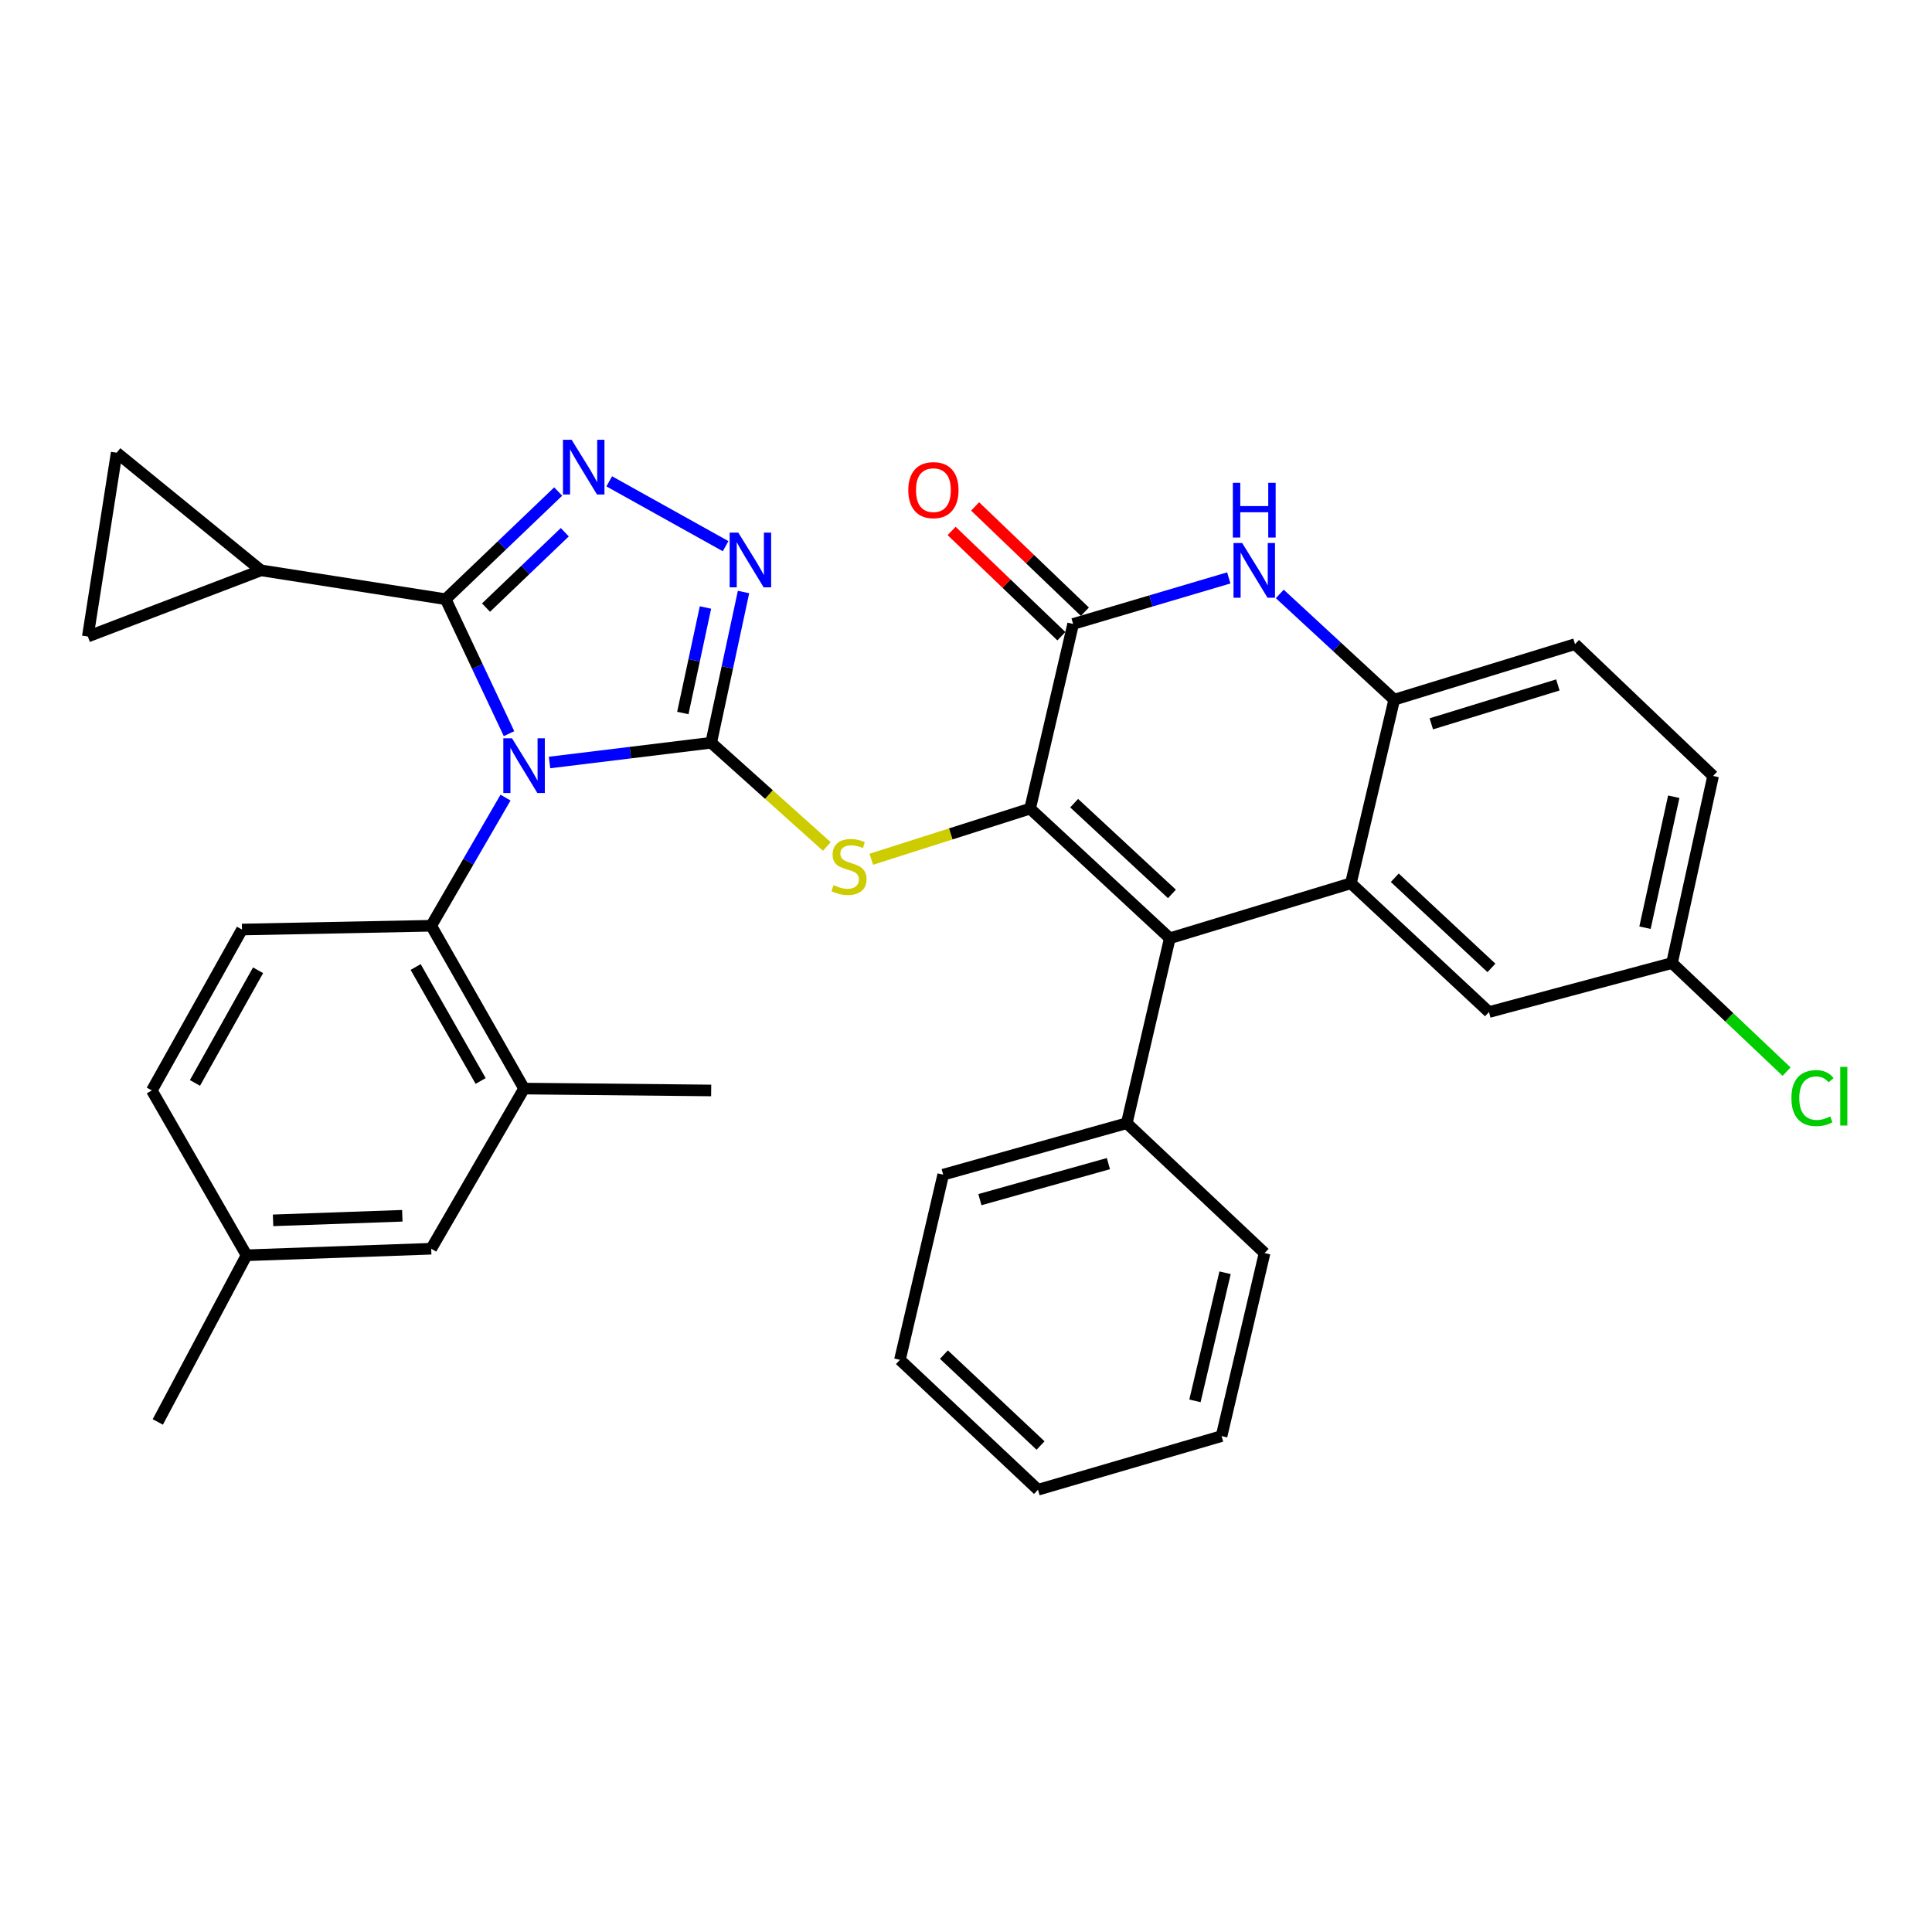 <?xml version='1.0' encoding='iso-8859-1'?>
<svg version='1.1' baseProfile='full'
              xmlns='http://www.w3.org/2000/svg'
                      xmlns:rdkit='http://www.rdkit.org/xml'
                      xmlns:xlink='http://www.w3.org/1999/xlink'
                  xml:space='preserve'
width='1000px' height='1000px' viewBox='0 0 1000 1000'>
<!-- END OF HEADER -->
<rect style='opacity:1.0;fill:#FFFFFF;stroke:none' width='1000' height='1000' x='0' y='0'> </rect>
<path class='bond-0' d='M 284.439,394.67 L 326.272,389.557' style='fill:none;fill-rule:evenodd;stroke:#0000FF;stroke-width:6px;stroke-linecap:butt;stroke-linejoin:miter;stroke-opacity:1' />
<path class='bond-0' d='M 326.272,389.557 L 368.104,384.445' style='fill:none;fill-rule:evenodd;stroke:#000000;stroke-width:6px;stroke-linecap:butt;stroke-linejoin:miter;stroke-opacity:1' />
<path class='bond-2' d='M 263.467,379.74 L 247.071,344.945' style='fill:none;fill-rule:evenodd;stroke:#0000FF;stroke-width:6px;stroke-linecap:butt;stroke-linejoin:miter;stroke-opacity:1' />
<path class='bond-2' d='M 247.071,344.945 L 230.675,310.149' style='fill:none;fill-rule:evenodd;stroke:#000000;stroke-width:6px;stroke-linecap:butt;stroke-linejoin:miter;stroke-opacity:1' />
<path class='bond-10' d='M 261.66,412.836 L 242.428,446.003' style='fill:none;fill-rule:evenodd;stroke:#0000FF;stroke-width:6px;stroke-linecap:butt;stroke-linejoin:miter;stroke-opacity:1' />
<path class='bond-10' d='M 242.428,446.003 L 223.195,479.169' style='fill:none;fill-rule:evenodd;stroke:#000000;stroke-width:6px;stroke-linecap:butt;stroke-linejoin:miter;stroke-opacity:1' />
<path class='bond-5' d='M 368.104,384.445 L 376.476,345.435' style='fill:none;fill-rule:evenodd;stroke:#000000;stroke-width:6px;stroke-linecap:butt;stroke-linejoin:miter;stroke-opacity:1' />
<path class='bond-5' d='M 376.476,345.435 L 384.848,306.426' style='fill:none;fill-rule:evenodd;stroke:#0000FF;stroke-width:6px;stroke-linecap:butt;stroke-linejoin:miter;stroke-opacity:1' />
<path class='bond-5' d='M 353.429,369.053 L 359.29,341.747' style='fill:none;fill-rule:evenodd;stroke:#000000;stroke-width:6px;stroke-linecap:butt;stroke-linejoin:miter;stroke-opacity:1' />
<path class='bond-5' d='M 359.29,341.747 L 365.15,314.44' style='fill:none;fill-rule:evenodd;stroke:#0000FF;stroke-width:6px;stroke-linecap:butt;stroke-linejoin:miter;stroke-opacity:1' />
<path class='bond-7' d='M 368.104,384.445 L 398.034,411.29' style='fill:none;fill-rule:evenodd;stroke:#000000;stroke-width:6px;stroke-linecap:butt;stroke-linejoin:miter;stroke-opacity:1' />
<path class='bond-7' d='M 398.034,411.29 L 427.965,438.135' style='fill:none;fill-rule:evenodd;stroke:#CCCC00;stroke-width:6px;stroke-linecap:butt;stroke-linejoin:miter;stroke-opacity:1' />
<path class='bond-1' d='M 533.179,418.536 L 492.079,431.642' style='fill:none;fill-rule:evenodd;stroke:#000000;stroke-width:6px;stroke-linecap:butt;stroke-linejoin:miter;stroke-opacity:1' />
<path class='bond-1' d='M 492.079,431.642 L 450.98,444.748' style='fill:none;fill-rule:evenodd;stroke:#CCCC00;stroke-width:6px;stroke-linecap:butt;stroke-linejoin:miter;stroke-opacity:1' />
<path class='bond-4' d='M 533.179,418.536 L 605.482,485.644' style='fill:none;fill-rule:evenodd;stroke:#000000;stroke-width:6px;stroke-linecap:butt;stroke-linejoin:miter;stroke-opacity:1' />
<path class='bond-4' d='M 555.982,415.718 L 606.594,462.694' style='fill:none;fill-rule:evenodd;stroke:#000000;stroke-width:6px;stroke-linecap:butt;stroke-linejoin:miter;stroke-opacity:1' />
<path class='bond-6' d='M 533.179,418.536 L 555.454,322.962' style='fill:none;fill-rule:evenodd;stroke:#000000;stroke-width:6px;stroke-linecap:butt;stroke-linejoin:miter;stroke-opacity:1' />
<path class='bond-3' d='M 230.675,310.149 L 259.796,282.286' style='fill:none;fill-rule:evenodd;stroke:#000000;stroke-width:6px;stroke-linecap:butt;stroke-linejoin:miter;stroke-opacity:1' />
<path class='bond-3' d='M 259.796,282.286 L 288.917,254.423' style='fill:none;fill-rule:evenodd;stroke:#0000FF;stroke-width:6px;stroke-linecap:butt;stroke-linejoin:miter;stroke-opacity:1' />
<path class='bond-3' d='M 251.564,314.491 L 271.948,294.987' style='fill:none;fill-rule:evenodd;stroke:#000000;stroke-width:6px;stroke-linecap:butt;stroke-linejoin:miter;stroke-opacity:1' />
<path class='bond-3' d='M 271.948,294.987 L 292.332,275.483' style='fill:none;fill-rule:evenodd;stroke:#0000FF;stroke-width:6px;stroke-linecap:butt;stroke-linejoin:miter;stroke-opacity:1' />
<path class='bond-12' d='M 230.675,310.149 L 135.101,295.218' style='fill:none;fill-rule:evenodd;stroke:#000000;stroke-width:6px;stroke-linecap:butt;stroke-linejoin:miter;stroke-opacity:1' />
<path class='bond-34' d='M 315.338,249.14 L 375.575,282.699' style='fill:none;fill-rule:evenodd;stroke:#0000FF;stroke-width:6px;stroke-linecap:butt;stroke-linejoin:miter;stroke-opacity:1' />
<path class='bond-8' d='M 605.482,485.644 L 699.22,457.178' style='fill:none;fill-rule:evenodd;stroke:#000000;stroke-width:6px;stroke-linecap:butt;stroke-linejoin:miter;stroke-opacity:1' />
<path class='bond-18' d='M 605.482,485.644 L 583.217,581.364' style='fill:none;fill-rule:evenodd;stroke:#000000;stroke-width:6px;stroke-linecap:butt;stroke-linejoin:miter;stroke-opacity:1' />
<path class='bond-9' d='M 555.454,322.962 L 595.736,311.041' style='fill:none;fill-rule:evenodd;stroke:#000000;stroke-width:6px;stroke-linecap:butt;stroke-linejoin:miter;stroke-opacity:1' />
<path class='bond-9' d='M 595.736,311.041 L 636.017,299.12' style='fill:none;fill-rule:evenodd;stroke:#0000FF;stroke-width:6px;stroke-linecap:butt;stroke-linejoin:miter;stroke-opacity:1' />
<path class='bond-19' d='M 561.537,316.618 L 533.128,289.375' style='fill:none;fill-rule:evenodd;stroke:#000000;stroke-width:6px;stroke-linecap:butt;stroke-linejoin:miter;stroke-opacity:1' />
<path class='bond-19' d='M 533.128,289.375 L 504.719,262.133' style='fill:none;fill-rule:evenodd;stroke:#FF0000;stroke-width:6px;stroke-linecap:butt;stroke-linejoin:miter;stroke-opacity:1' />
<path class='bond-19' d='M 549.371,329.305 L 520.962,302.062' style='fill:none;fill-rule:evenodd;stroke:#000000;stroke-width:6px;stroke-linecap:butt;stroke-linejoin:miter;stroke-opacity:1' />
<path class='bond-19' d='M 520.962,302.062 L 492.553,274.82' style='fill:none;fill-rule:evenodd;stroke:#FF0000;stroke-width:6px;stroke-linecap:butt;stroke-linejoin:miter;stroke-opacity:1' />
<path class='bond-17' d='M 699.22,457.178 L 770.693,523.836' style='fill:none;fill-rule:evenodd;stroke:#000000;stroke-width:6px;stroke-linecap:butt;stroke-linejoin:miter;stroke-opacity:1' />
<path class='bond-17' d='M 721.93,454.322 L 771.961,500.983' style='fill:none;fill-rule:evenodd;stroke:#000000;stroke-width:6px;stroke-linecap:butt;stroke-linejoin:miter;stroke-opacity:1' />
<path class='bond-37' d='M 699.22,457.178 L 721.642,362.16' style='fill:none;fill-rule:evenodd;stroke:#000000;stroke-width:6px;stroke-linecap:butt;stroke-linejoin:miter;stroke-opacity:1' />
<path class='bond-11' d='M 662.408,307.422 L 692.025,334.791' style='fill:none;fill-rule:evenodd;stroke:#0000FF;stroke-width:6px;stroke-linecap:butt;stroke-linejoin:miter;stroke-opacity:1' />
<path class='bond-11' d='M 692.025,334.791 L 721.642,362.16' style='fill:none;fill-rule:evenodd;stroke:#000000;stroke-width:6px;stroke-linecap:butt;stroke-linejoin:miter;stroke-opacity:1' />
<path class='bond-13' d='M 223.195,479.169 L 271.26,563.445' style='fill:none;fill-rule:evenodd;stroke:#000000;stroke-width:6px;stroke-linecap:butt;stroke-linejoin:miter;stroke-opacity:1' />
<path class='bond-13' d='M 215.136,500.519 L 248.782,559.512' style='fill:none;fill-rule:evenodd;stroke:#000000;stroke-width:6px;stroke-linecap:butt;stroke-linejoin:miter;stroke-opacity:1' />
<path class='bond-16' d='M 223.195,479.169 L 125.248,481.122' style='fill:none;fill-rule:evenodd;stroke:#000000;stroke-width:6px;stroke-linecap:butt;stroke-linejoin:miter;stroke-opacity:1' />
<path class='bond-21' d='M 721.642,362.16 L 815.224,333.411' style='fill:none;fill-rule:evenodd;stroke:#000000;stroke-width:6px;stroke-linecap:butt;stroke-linejoin:miter;stroke-opacity:1' />
<path class='bond-21' d='M 740.841,374.65 L 806.348,354.526' style='fill:none;fill-rule:evenodd;stroke:#000000;stroke-width:6px;stroke-linecap:butt;stroke-linejoin:miter;stroke-opacity:1' />
<path class='bond-14' d='M 135.101,295.218 L 60.386,234.321' style='fill:none;fill-rule:evenodd;stroke:#000000;stroke-width:6px;stroke-linecap:butt;stroke-linejoin:miter;stroke-opacity:1' />
<path class='bond-15' d='M 135.101,295.218 L 45.455,329.465' style='fill:none;fill-rule:evenodd;stroke:#000000;stroke-width:6px;stroke-linecap:butt;stroke-linejoin:miter;stroke-opacity:1' />
<path class='bond-20' d='M 271.26,563.445 L 223.195,646.343' style='fill:none;fill-rule:evenodd;stroke:#000000;stroke-width:6px;stroke-linecap:butt;stroke-linejoin:miter;stroke-opacity:1' />
<path class='bond-27' d='M 271.26,563.445 L 368.104,564.421' style='fill:none;fill-rule:evenodd;stroke:#000000;stroke-width:6px;stroke-linecap:butt;stroke-linejoin:miter;stroke-opacity:1' />
<path class='bond-35' d='M 60.386,234.321 L 45.455,329.465' style='fill:none;fill-rule:evenodd;stroke:#000000;stroke-width:6px;stroke-linecap:butt;stroke-linejoin:miter;stroke-opacity:1' />
<path class='bond-23' d='M 125.248,481.122 L 78.579,564.421' style='fill:none;fill-rule:evenodd;stroke:#000000;stroke-width:6px;stroke-linecap:butt;stroke-linejoin:miter;stroke-opacity:1' />
<path class='bond-23' d='M 133.582,502.209 L 100.914,560.518' style='fill:none;fill-rule:evenodd;stroke:#000000;stroke-width:6px;stroke-linecap:butt;stroke-linejoin:miter;stroke-opacity:1' />
<path class='bond-22' d='M 770.693,523.836 L 865.428,498.466' style='fill:none;fill-rule:evenodd;stroke:#000000;stroke-width:6px;stroke-linecap:butt;stroke-linejoin:miter;stroke-opacity:1' />
<path class='bond-28' d='M 583.217,581.364 L 488.199,608.004' style='fill:none;fill-rule:evenodd;stroke:#000000;stroke-width:6px;stroke-linecap:butt;stroke-linejoin:miter;stroke-opacity:1' />
<path class='bond-28' d='M 573.709,602.286 L 507.197,620.934' style='fill:none;fill-rule:evenodd;stroke:#000000;stroke-width:6px;stroke-linecap:butt;stroke-linejoin:miter;stroke-opacity:1' />
<path class='bond-29' d='M 583.217,581.364 L 654.543,648.59' style='fill:none;fill-rule:evenodd;stroke:#000000;stroke-width:6px;stroke-linecap:butt;stroke-linejoin:miter;stroke-opacity:1' />
<path class='bond-36' d='M 223.195,646.343 L 127.621,649.722' style='fill:none;fill-rule:evenodd;stroke:#000000;stroke-width:6px;stroke-linecap:butt;stroke-linejoin:miter;stroke-opacity:1' />
<path class='bond-36' d='M 208.238,629.284 L 141.336,631.649' style='fill:none;fill-rule:evenodd;stroke:#000000;stroke-width:6px;stroke-linecap:butt;stroke-linejoin:miter;stroke-opacity:1' />
<path class='bond-25' d='M 815.224,333.411 L 886.697,401.632' style='fill:none;fill-rule:evenodd;stroke:#000000;stroke-width:6px;stroke-linecap:butt;stroke-linejoin:miter;stroke-opacity:1' />
<path class='bond-26' d='M 865.428,498.466 L 895.077,526.57' style='fill:none;fill-rule:evenodd;stroke:#000000;stroke-width:6px;stroke-linecap:butt;stroke-linejoin:miter;stroke-opacity:1' />
<path class='bond-26' d='M 895.077,526.57 L 924.726,554.674' style='fill:none;fill-rule:evenodd;stroke:#00CC00;stroke-width:6px;stroke-linecap:butt;stroke-linejoin:miter;stroke-opacity:1' />
<path class='bond-38' d='M 865.428,498.466 L 886.697,401.632' style='fill:none;fill-rule:evenodd;stroke:#000000;stroke-width:6px;stroke-linecap:butt;stroke-linejoin:miter;stroke-opacity:1' />
<path class='bond-38' d='M 851.449,480.17 L 866.338,412.386' style='fill:none;fill-rule:evenodd;stroke:#000000;stroke-width:6px;stroke-linecap:butt;stroke-linejoin:miter;stroke-opacity:1' />
<path class='bond-24' d='M 78.579,564.421 L 127.621,649.722' style='fill:none;fill-rule:evenodd;stroke:#000000;stroke-width:6px;stroke-linecap:butt;stroke-linejoin:miter;stroke-opacity:1' />
<path class='bond-30' d='M 127.621,649.722 L 81.674,735.99' style='fill:none;fill-rule:evenodd;stroke:#000000;stroke-width:6px;stroke-linecap:butt;stroke-linejoin:miter;stroke-opacity:1' />
<path class='bond-31' d='M 488.199,608.004 L 465.807,703.852' style='fill:none;fill-rule:evenodd;stroke:#000000;stroke-width:6px;stroke-linecap:butt;stroke-linejoin:miter;stroke-opacity:1' />
<path class='bond-32' d='M 654.543,648.59 L 632.278,743.314' style='fill:none;fill-rule:evenodd;stroke:#000000;stroke-width:6px;stroke-linecap:butt;stroke-linejoin:miter;stroke-opacity:1' />
<path class='bond-32' d='M 634.092,658.776 L 618.507,725.083' style='fill:none;fill-rule:evenodd;stroke:#000000;stroke-width:6px;stroke-linecap:butt;stroke-linejoin:miter;stroke-opacity:1' />
<path class='bond-39' d='M 465.807,703.852 L 537.261,771.087' style='fill:none;fill-rule:evenodd;stroke:#000000;stroke-width:6px;stroke-linecap:butt;stroke-linejoin:miter;stroke-opacity:1' />
<path class='bond-39' d='M 488.571,701.136 L 538.588,748.2' style='fill:none;fill-rule:evenodd;stroke:#000000;stroke-width:6px;stroke-linecap:butt;stroke-linejoin:miter;stroke-opacity:1' />
<path class='bond-33' d='M 632.278,743.314 L 537.261,771.087' style='fill:none;fill-rule:evenodd;stroke:#000000;stroke-width:6px;stroke-linecap:butt;stroke-linejoin:miter;stroke-opacity:1' />
<path  class='atom-0' d='M 265 382.12
L 274.28 397.12
Q 275.2 398.6, 276.68 401.28
Q 278.16 403.96, 278.24 404.12
L 278.24 382.12
L 282 382.12
L 282 410.44
L 278.12 410.44
L 268.16 394.04
Q 267 392.12, 265.76 389.92
Q 264.56 387.72, 264.2 387.04
L 264.2 410.44
L 260.52 410.44
L 260.52 382.12
L 265 382.12
' fill='#0000FF'/>
<path  class='atom-4' d='M 295.869 227.622
L 305.149 242.622
Q 306.069 244.102, 307.549 246.782
Q 309.029 249.462, 309.109 249.622
L 309.109 227.622
L 312.869 227.622
L 312.869 255.942
L 308.989 255.942
L 299.029 239.542
Q 297.869 237.622, 296.629 235.422
Q 295.429 233.222, 295.069 232.542
L 295.069 255.942
L 291.389 255.942
L 291.389 227.622
L 295.869 227.622
' fill='#0000FF'/>
<path  class='atom-6' d='M 382.146 275.687
L 391.426 290.687
Q 392.346 292.167, 393.826 294.847
Q 395.306 297.527, 395.386 297.687
L 395.386 275.687
L 399.146 275.687
L 399.146 304.007
L 395.266 304.007
L 385.306 287.607
Q 384.146 285.687, 382.906 283.487
Q 381.706 281.287, 381.346 280.607
L 381.346 304.007
L 377.666 304.007
L 377.666 275.687
L 382.146 275.687
' fill='#0000FF'/>
<path  class='atom-8' d='M 431.44 458.148
Q 431.76 458.268, 433.08 458.828
Q 434.4 459.388, 435.84 459.748
Q 437.32 460.068, 438.76 460.068
Q 441.44 460.068, 443 458.788
Q 444.56 457.468, 444.56 455.188
Q 444.56 453.628, 443.76 452.668
Q 443 451.708, 441.8 451.188
Q 440.6 450.668, 438.6 450.068
Q 436.08 449.308, 434.56 448.588
Q 433.08 447.868, 432 446.348
Q 430.96 444.828, 430.96 442.268
Q 430.96 438.708, 433.36 436.508
Q 435.8 434.308, 440.6 434.308
Q 443.88 434.308, 447.6 435.868
L 446.68 438.948
Q 443.28 437.548, 440.72 437.548
Q 437.96 437.548, 436.44 438.708
Q 434.92 439.828, 434.96 441.788
Q 434.96 443.308, 435.72 444.228
Q 436.52 445.148, 437.64 445.668
Q 438.8 446.188, 440.72 446.788
Q 443.28 447.588, 444.8 448.388
Q 446.32 449.188, 447.4 450.828
Q 448.52 452.428, 448.52 455.188
Q 448.52 459.108, 445.88 461.228
Q 443.28 463.308, 438.92 463.308
Q 436.4 463.308, 434.48 462.748
Q 432.6 462.228, 430.36 461.308
L 431.44 458.148
' fill='#CCCC00'/>
<path  class='atom-10' d='M 642.942 281.058
L 652.222 296.058
Q 653.142 297.538, 654.622 300.218
Q 656.102 302.898, 656.182 303.058
L 656.182 281.058
L 659.942 281.058
L 659.942 309.378
L 656.062 309.378
L 646.102 292.978
Q 644.942 291.058, 643.702 288.858
Q 642.502 286.658, 642.142 285.978
L 642.142 309.378
L 638.462 309.378
L 638.462 281.058
L 642.942 281.058
' fill='#0000FF'/>
<path  class='atom-10' d='M 638.122 249.906
L 641.962 249.906
L 641.962 261.946
L 656.442 261.946
L 656.442 249.906
L 660.282 249.906
L 660.282 278.226
L 656.442 278.226
L 656.442 265.146
L 641.962 265.146
L 641.962 278.226
L 638.122 278.226
L 638.122 249.906
' fill='#0000FF'/>
<path  class='atom-20' d='M 470.131 253.688
Q 470.131 246.888, 473.491 243.088
Q 476.851 239.288, 483.131 239.288
Q 489.411 239.288, 492.771 243.088
Q 496.131 246.888, 496.131 253.688
Q 496.131 260.568, 492.731 264.488
Q 489.331 268.368, 483.131 268.368
Q 476.891 268.368, 473.491 264.488
Q 470.131 260.608, 470.131 253.688
M 483.131 265.168
Q 487.451 265.168, 489.771 262.288
Q 492.131 259.368, 492.131 253.688
Q 492.131 248.128, 489.771 245.328
Q 487.451 242.488, 483.131 242.488
Q 478.811 242.488, 476.451 245.288
Q 474.131 248.088, 474.131 253.688
Q 474.131 259.408, 476.451 262.288
Q 478.811 265.168, 483.131 265.168
' fill='#FF0000'/>
<path  class='atom-27' d='M 927.231 568.38
Q 927.231 561.34, 930.511 557.66
Q 933.831 553.94, 940.111 553.94
Q 945.951 553.94, 949.071 558.06
L 946.431 560.22
Q 944.151 557.22, 940.111 557.22
Q 935.831 557.22, 933.551 560.1
Q 931.311 562.94, 931.311 568.38
Q 931.311 573.98, 933.631 576.86
Q 935.991 579.74, 940.551 579.74
Q 943.671 579.74, 947.311 577.86
L 948.431 580.86
Q 946.951 581.82, 944.711 582.38
Q 942.471 582.94, 939.991 582.94
Q 933.831 582.94, 930.511 579.18
Q 927.231 575.42, 927.231 568.38
' fill='#00CC00'/>
<path  class='atom-27' d='M 952.511 552.22
L 956.191 552.22
L 956.191 582.58
L 952.511 582.58
L 952.511 552.22
' fill='#00CC00'/>
</svg>
